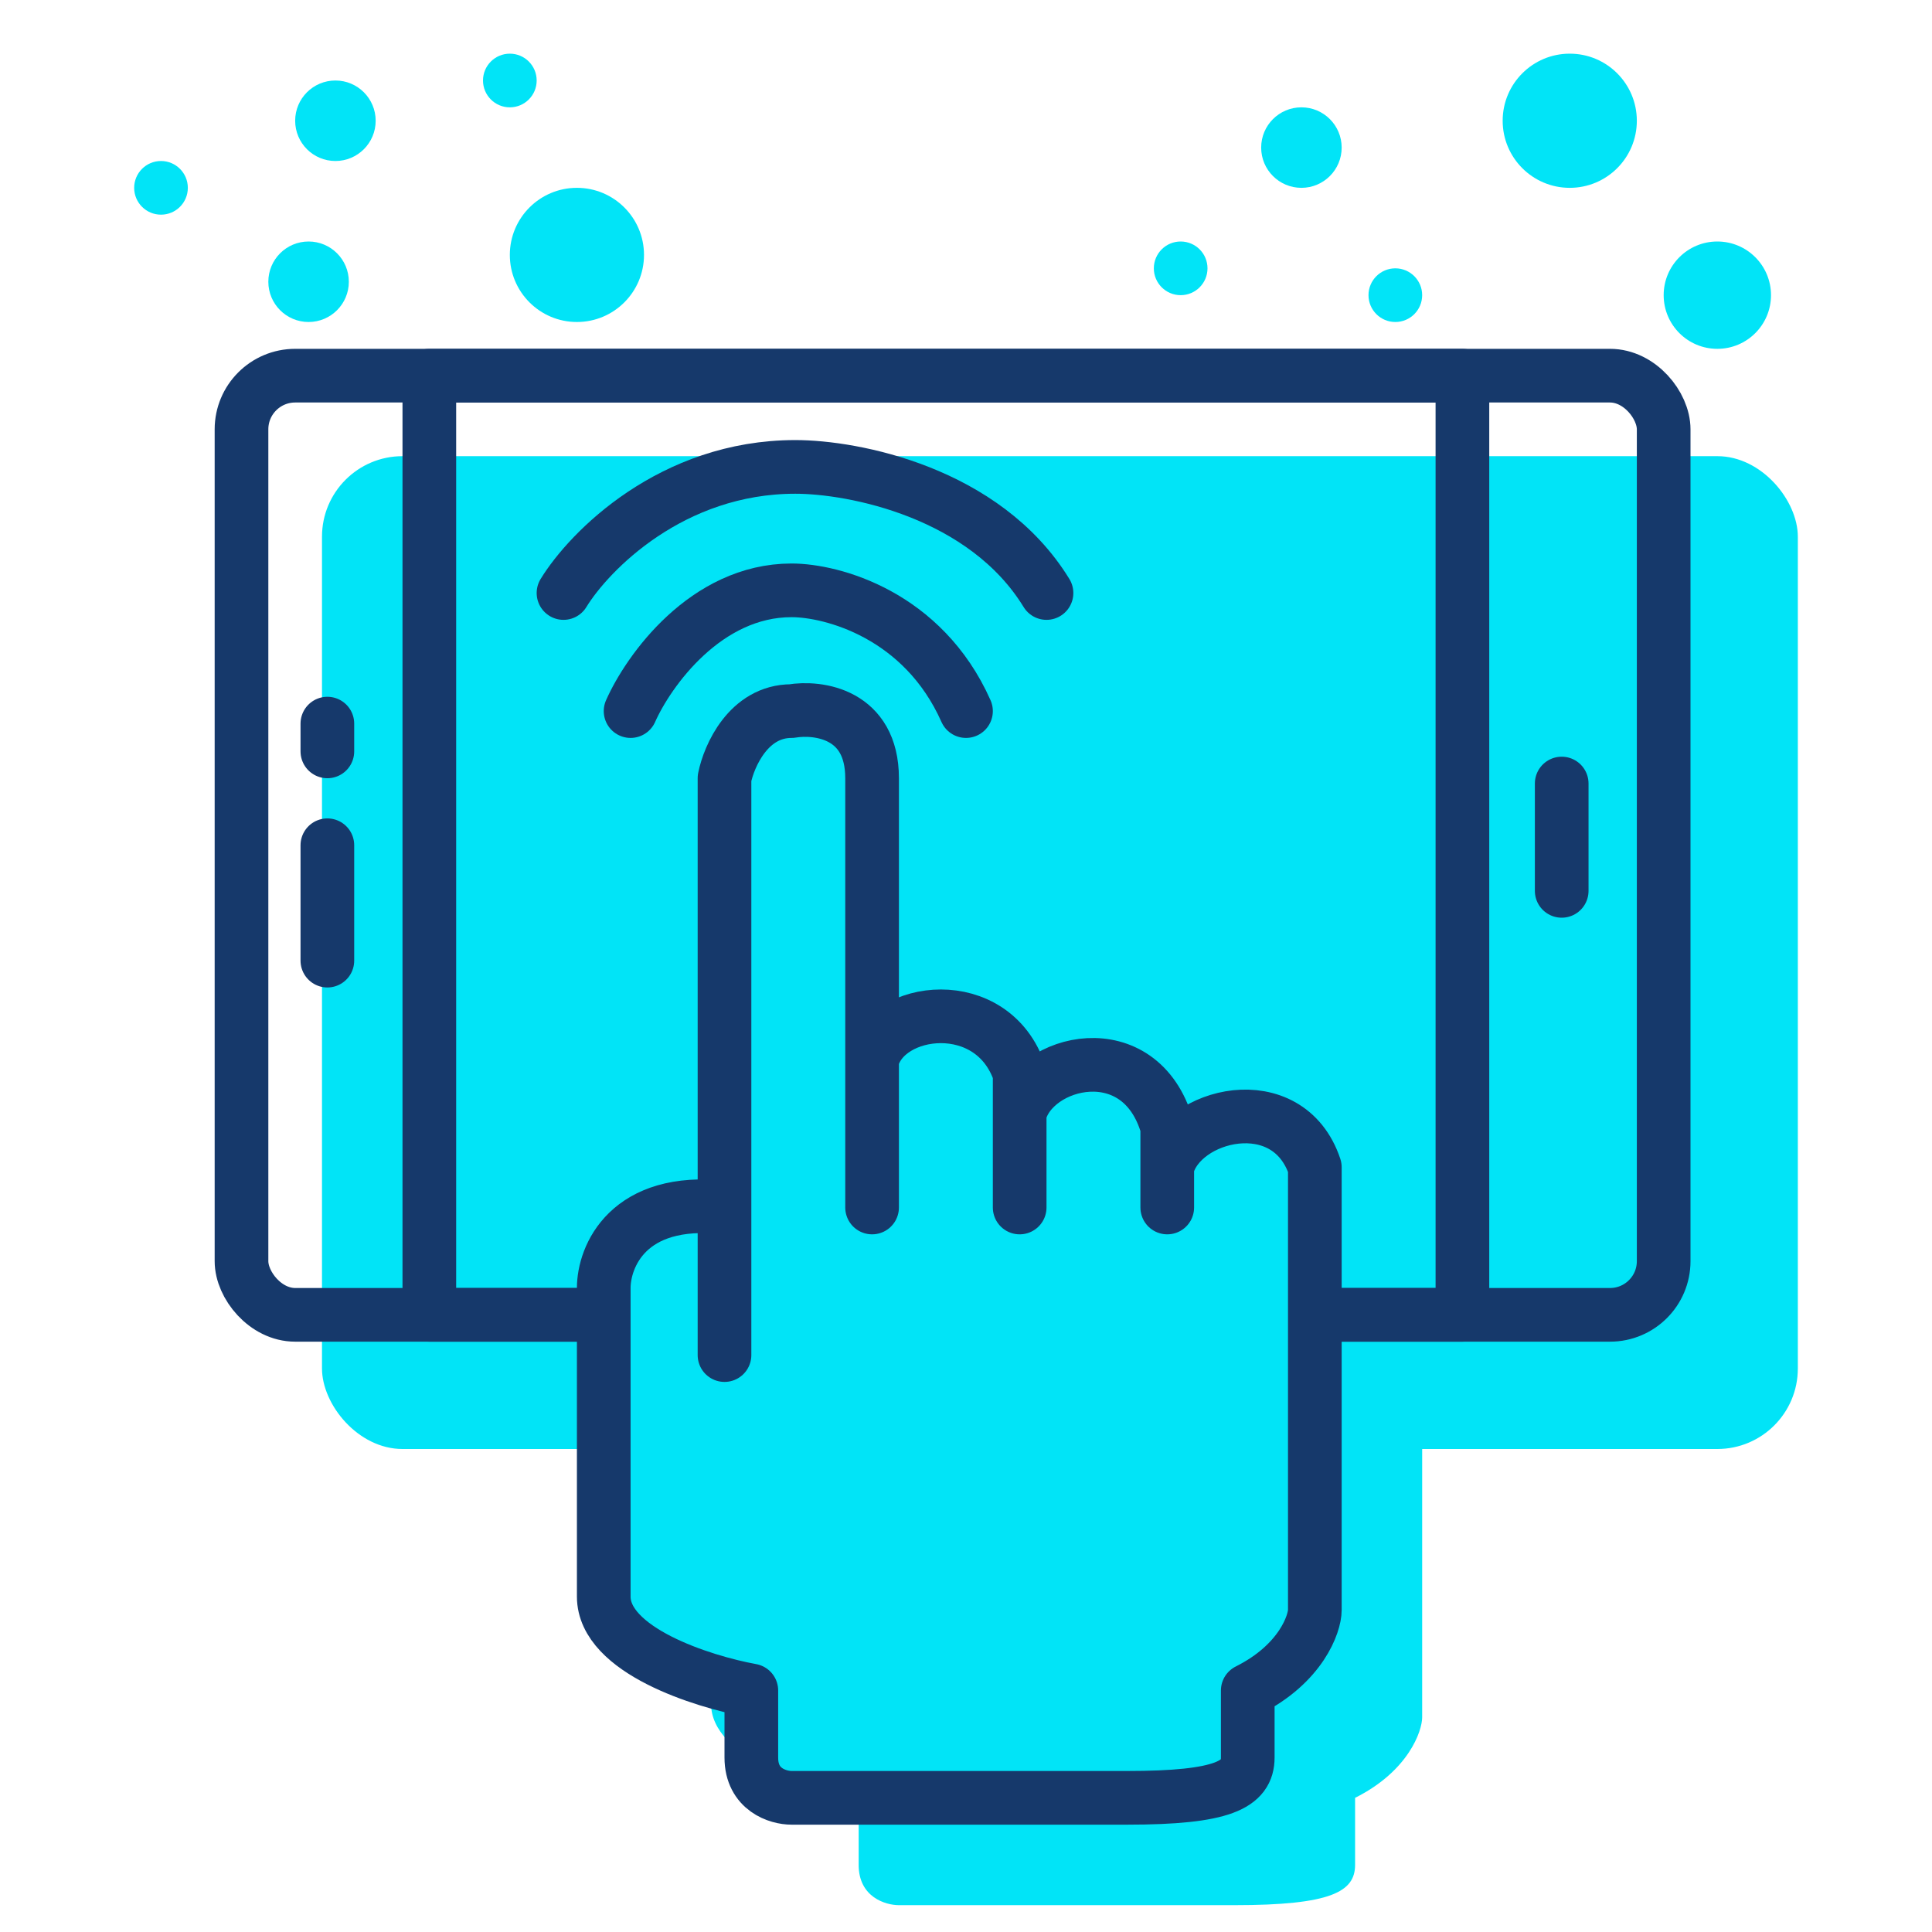 <svg width="72" height="72" viewBox="0 0 72 72" fill="none" xmlns="http://www.w3.org/2000/svg">
<path d="M33.5 30.5C31.9 30.5 31.167 32.167 31 33V49C27.4 48.6 26.5 50.833 26.5 52V63.5C26.5 65.5 30.167 66.667 32 67V69.5C32 70.7 33 71 33.5 71H46C49.6 71 50.5 70.5 50.5 69.5V67C52.5 66 53 64.5 53 64V47.5C52 44.5 48 45.5 47.5 47.5V46C46.5 42.5 42.5 43.5 42 45.5V44C41 41 37 41.5 36.5 43.5V33C36.5 30.6 34.5 30.333 33.5 30.5Z" fill="#01E4F7"/>
<rect x="12" y="17" width="55" height="37" rx="3" fill="#01E4F7"/>
<rect x="9" y="14" width="53" height="35" rx="2" stroke="#16396B" stroke-width="2"/>
<path d="M54.5 49H16V14H54.5V49Z" stroke="#16396B" stroke-width="2" stroke-linecap="round" stroke-linejoin="round"/>
<path d="M29.5 26.5C27.9 26.5 27.167 28.167 27 29V45C23.4 44.6 22.5 46.833 22.5 48V59.5C22.5 61.5 26.167 62.667 28 63V65.5C28 66.7 29 67 29.5 67H42C45.6 67 46.5 66.5 46.5 65.5V63C48.5 62 49 60.5 49 60V43.5C48 40.5 44 41.5 43.5 43.5V42C42.5 38.5 38.5 39.5 38 41.5V40C37 37 33 37.5 32.5 39.5V29C32.5 26.6 30.5 26.333 29.5 26.5Z" fill="#01E4F7"/>
<path d="M27 50.5V45M32.5 45V39.5M32.5 39.5V29C32.5 26.6 30.5 26.333 29.5 26.5C27.9 26.5 27.167 28.167 27 29V45M32.5 39.5C33 37.5 37 37 38 40V41.5M38 45V41.5M38 41.5C38.5 39.5 42.5 38.5 43.5 42V43.5M43.5 45V43.5M43.5 43.5C44 41.5 48 40.5 49 43.5V60C49 60.5 48.5 62 46.5 63V65.5C46.5 66.5 45.6 67 42 67H29.5C29 67 28 66.7 28 65.5V63C26.167 62.667 22.5 61.5 22.5 59.5V48C22.5 46.833 23.4 44.6 27 45" stroke="#16396B" stroke-width="2" stroke-linecap="round" stroke-linejoin="round"/>
<path d="M58.2 29.2V33.2" stroke="#16396B" stroke-width="2" stroke-linecap="round" stroke-linejoin="round"/>
<path d="M12.2 31.5V35.8" stroke="#16396B" stroke-width="2" stroke-linecap="round" stroke-linejoin="round"/>
<path d="M12.2 26.967V28.002" stroke="#16396B" stroke-width="2" stroke-linecap="round" stroke-linejoin="round"/>
<path d="M23.5 26.5C24.167 25 26.3 22 29.5 22C31 22 34.4 22.9 36 26.5" stroke="#16396B" stroke-width="2" stroke-linecap="round" stroke-linejoin="round"/>
<path d="M21 22.1C21.96 20.533 25.032 17.4 29.64 17.4C31.8 17.4 36.696 18.34 39 22.1" stroke="#16396B" stroke-width="2" stroke-linecap="round" stroke-linejoin="round"/>
<path d="M58.5 7C59.881 7 61 5.881 61 4.5C61 3.119 59.881 2 58.5 2C57.119 2 56 3.119 56 4.5C56 5.881 57.119 7 58.5 7Z" fill="#01E4F7"/>
<circle cx="21.5" cy="9.5" r="2.5" fill="#01E4F7"/>
<circle cx="48.5" cy="5.5" r="1.5" fill="#01E4F7"/>
<circle cx="12.5" cy="4.5" r="1.5" fill="#01E4F7"/>
<circle cx="11.5" cy="10.5" r="1.5" fill="#01E4F7"/>
<circle cx="52" cy="11" r="1" fill="#01E4F7"/>
<circle cx="19" cy="3" r="1" fill="#01E4F7"/>
<circle cx="44" cy="10" r="1" fill="#01E4F7"/>
<circle cx="6" cy="7" r="1" fill="#01E4F7"/>
<path d="M66 11C66 12.105 65.105 13 64 13C62.895 13 62 12.105 62 11C62 9.895 62.895 9 64 9C65.105 9 66 9.895 66 11Z" fill="#01E4F7"/>
</svg>

